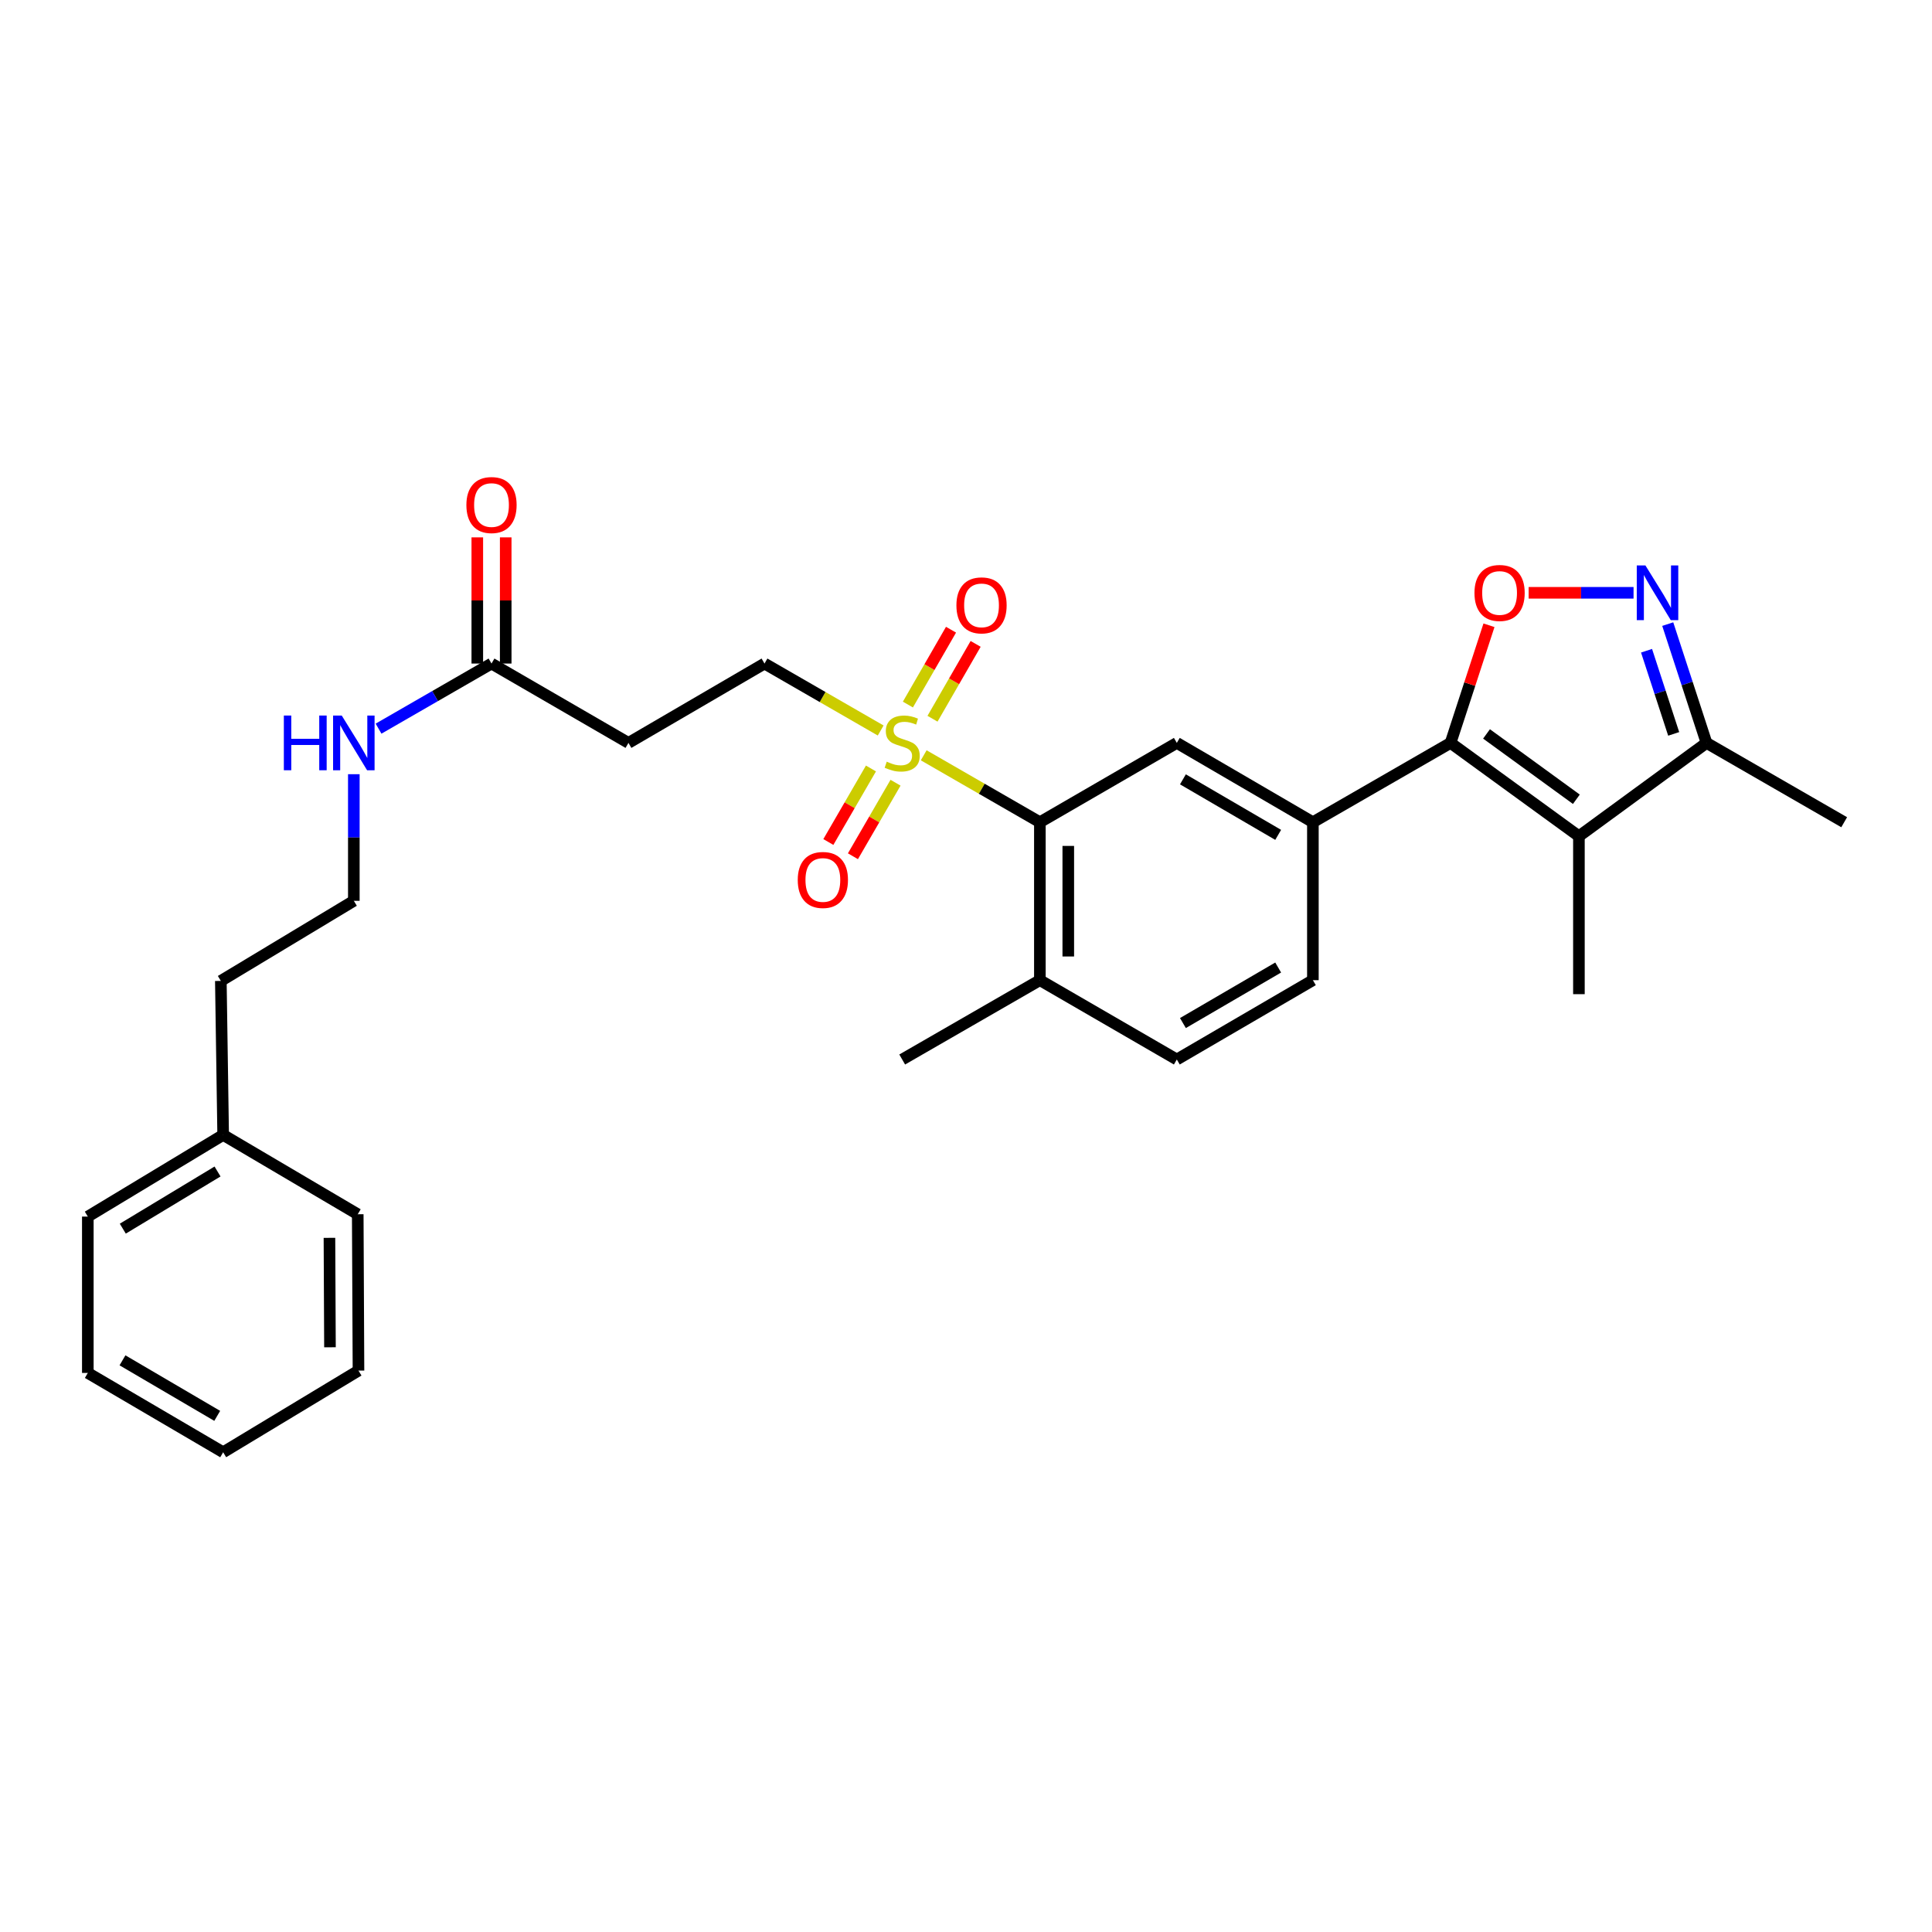 <?xml version='1.0' encoding='iso-8859-1'?>
<svg version='1.1' baseProfile='full'
              xmlns='http://www.w3.org/2000/svg'
                      xmlns:rdkit='http://www.rdkit.org/xml'
                      xmlns:xlink='http://www.w3.org/1999/xlink'
                  xml:space='preserve'
width='1000px' height='1000px' viewBox='0 0 1000 1000'>
<!-- END OF HEADER -->
<rect style='opacity:1.0;fill:#FFFFFF;stroke:none' width='1000' height='1000' x='0' y='0'> </rect>
<path class='bond-4' d='M 478.111,390.94 L 508.174,408.262' style='fill:none;fill-rule:evenodd;stroke:#CCCC00;stroke-width:6px;stroke-linecap:butt;stroke-linejoin:miter;stroke-opacity:1' />
<path class='bond-4' d='M 508.174,408.262 L 538.236,425.585' style='fill:none;fill-rule:evenodd;stroke:#000000;stroke-width:6px;stroke-linecap:butt;stroke-linejoin:miter;stroke-opacity:1' />
<path class='bond-8' d='M 455.839,378.105 L 425.773,360.779' style='fill:none;fill-rule:evenodd;stroke:#CCCC00;stroke-width:6px;stroke-linecap:butt;stroke-linejoin:miter;stroke-opacity:1' />
<path class='bond-8' d='M 425.773,360.779 L 395.706,343.452' style='fill:none;fill-rule:evenodd;stroke:#000000;stroke-width:6px;stroke-linecap:butt;stroke-linejoin:miter;stroke-opacity:1' />
<path class='bond-11' d='M 450.805,397.764 L 439.779,416.792' style='fill:none;fill-rule:evenodd;stroke:#CCCC00;stroke-width:6px;stroke-linecap:butt;stroke-linejoin:miter;stroke-opacity:1' />
<path class='bond-11' d='M 439.779,416.792 L 428.753,435.819' style='fill:none;fill-rule:evenodd;stroke:#FF0000;stroke-width:6px;stroke-linecap:butt;stroke-linejoin:miter;stroke-opacity:1' />
<path class='bond-11' d='M 463.527,405.136 L 452.501,424.163' style='fill:none;fill-rule:evenodd;stroke:#CCCC00;stroke-width:6px;stroke-linecap:butt;stroke-linejoin:miter;stroke-opacity:1' />
<path class='bond-11' d='M 452.501,424.163 L 441.475,443.191' style='fill:none;fill-rule:evenodd;stroke:#FF0000;stroke-width:6px;stroke-linecap:butt;stroke-linejoin:miter;stroke-opacity:1' />
<path class='bond-12' d='M 482.665,372.016 L 493.826,352.645' style='fill:none;fill-rule:evenodd;stroke:#CCCC00;stroke-width:6px;stroke-linecap:butt;stroke-linejoin:miter;stroke-opacity:1' />
<path class='bond-12' d='M 493.826,352.645 L 504.988,333.273' style='fill:none;fill-rule:evenodd;stroke:#FF0000;stroke-width:6px;stroke-linecap:butt;stroke-linejoin:miter;stroke-opacity:1' />
<path class='bond-12' d='M 469.926,364.676 L 481.087,345.305' style='fill:none;fill-rule:evenodd;stroke:#CCCC00;stroke-width:6px;stroke-linecap:butt;stroke-linejoin:miter;stroke-opacity:1' />
<path class='bond-12' d='M 481.087,345.305 L 492.248,325.933' style='fill:none;fill-rule:evenodd;stroke:#FF0000;stroke-width:6px;stroke-linecap:butt;stroke-linejoin:miter;stroke-opacity:1' />
<path class='bond-0' d='M 750.81,384.523 L 679.549,425.585' style='fill:none;fill-rule:evenodd;stroke:#000000;stroke-width:6px;stroke-linecap:butt;stroke-linejoin:miter;stroke-opacity:1' />
<path class='bond-1' d='M 750.81,384.523 L 817.243,432.83' style='fill:none;fill-rule:evenodd;stroke:#000000;stroke-width:6px;stroke-linecap:butt;stroke-linejoin:miter;stroke-opacity:1' />
<path class='bond-1' d='M 769.422,379.877 L 815.925,413.693' style='fill:none;fill-rule:evenodd;stroke:#000000;stroke-width:6px;stroke-linecap:butt;stroke-linejoin:miter;stroke-opacity:1' />
<path class='bond-2' d='M 750.81,384.523 L 760.752,354.079' style='fill:none;fill-rule:evenodd;stroke:#000000;stroke-width:6px;stroke-linecap:butt;stroke-linejoin:miter;stroke-opacity:1' />
<path class='bond-2' d='M 760.752,354.079 L 770.693,323.636' style='fill:none;fill-rule:evenodd;stroke:#FF0000;stroke-width:6px;stroke-linecap:butt;stroke-linejoin:miter;stroke-opacity:1' />
<path class='bond-6' d='M 817.243,432.83 L 883.285,384.523' style='fill:none;fill-rule:evenodd;stroke:#000000;stroke-width:6px;stroke-linecap:butt;stroke-linejoin:miter;stroke-opacity:1' />
<path class='bond-18' d='M 817.243,432.83 L 817.243,514.579' style='fill:none;fill-rule:evenodd;stroke:#000000;stroke-width:6px;stroke-linecap:butt;stroke-linejoin:miter;stroke-opacity:1' />
<path class='bond-3' d='M 791.225,306.833 L 818.373,306.833' style='fill:none;fill-rule:evenodd;stroke:#FF0000;stroke-width:6px;stroke-linecap:butt;stroke-linejoin:miter;stroke-opacity:1' />
<path class='bond-3' d='M 818.373,306.833 L 845.522,306.833' style='fill:none;fill-rule:evenodd;stroke:#0000FF;stroke-width:6px;stroke-linecap:butt;stroke-linejoin:miter;stroke-opacity:1' />
<path class='bond-30' d='M 863.218,323.036 L 873.251,353.779' style='fill:none;fill-rule:evenodd;stroke:#0000FF;stroke-width:6px;stroke-linecap:butt;stroke-linejoin:miter;stroke-opacity:1' />
<path class='bond-30' d='M 873.251,353.779 L 883.285,384.523' style='fill:none;fill-rule:evenodd;stroke:#000000;stroke-width:6px;stroke-linecap:butt;stroke-linejoin:miter;stroke-opacity:1' />
<path class='bond-30' d='M 852.25,336.821 L 859.274,358.341' style='fill:none;fill-rule:evenodd;stroke:#0000FF;stroke-width:6px;stroke-linecap:butt;stroke-linejoin:miter;stroke-opacity:1' />
<path class='bond-30' d='M 859.274,358.341 L 866.297,379.861' style='fill:none;fill-rule:evenodd;stroke:#000000;stroke-width:6px;stroke-linecap:butt;stroke-linejoin:miter;stroke-opacity:1' />
<path class='bond-7' d='M 538.236,425.585 L 609.121,384.523' style='fill:none;fill-rule:evenodd;stroke:#000000;stroke-width:6px;stroke-linecap:butt;stroke-linejoin:miter;stroke-opacity:1' />
<path class='bond-13' d='M 538.236,425.585 L 538.236,507.334' style='fill:none;fill-rule:evenodd;stroke:#000000;stroke-width:6px;stroke-linecap:butt;stroke-linejoin:miter;stroke-opacity:1' />
<path class='bond-13' d='M 552.939,437.847 L 552.939,495.072' style='fill:none;fill-rule:evenodd;stroke:#000000;stroke-width:6px;stroke-linecap:butt;stroke-linejoin:miter;stroke-opacity:1' />
<path class='bond-5' d='M 679.549,425.585 L 609.121,384.523' style='fill:none;fill-rule:evenodd;stroke:#000000;stroke-width:6px;stroke-linecap:butt;stroke-linejoin:miter;stroke-opacity:1' />
<path class='bond-5' d='M 661.579,432.127 L 612.28,403.384' style='fill:none;fill-rule:evenodd;stroke:#000000;stroke-width:6px;stroke-linecap:butt;stroke-linejoin:miter;stroke-opacity:1' />
<path class='bond-29' d='M 679.549,425.585 L 679.549,507.334' style='fill:none;fill-rule:evenodd;stroke:#000000;stroke-width:6px;stroke-linecap:butt;stroke-linejoin:miter;stroke-opacity:1' />
<path class='bond-21' d='M 883.285,384.523 L 954.545,425.585' style='fill:none;fill-rule:evenodd;stroke:#000000;stroke-width:6px;stroke-linecap:butt;stroke-linejoin:miter;stroke-opacity:1' />
<path class='bond-10' d='M 395.706,343.452 L 325.287,384.523' style='fill:none;fill-rule:evenodd;stroke:#000000;stroke-width:6px;stroke-linecap:butt;stroke-linejoin:miter;stroke-opacity:1' />
<path class='bond-9' d='M 254.402,343.452 L 325.287,384.523' style='fill:none;fill-rule:evenodd;stroke:#000000;stroke-width:6px;stroke-linecap:butt;stroke-linejoin:miter;stroke-opacity:1' />
<path class='bond-15' d='M 261.753,343.452 L 261.753,310.796' style='fill:none;fill-rule:evenodd;stroke:#000000;stroke-width:6px;stroke-linecap:butt;stroke-linejoin:miter;stroke-opacity:1' />
<path class='bond-15' d='M 261.753,310.796 L 261.753,278.14' style='fill:none;fill-rule:evenodd;stroke:#FF0000;stroke-width:6px;stroke-linecap:butt;stroke-linejoin:miter;stroke-opacity:1' />
<path class='bond-15' d='M 247.05,343.452 L 247.05,310.796' style='fill:none;fill-rule:evenodd;stroke:#000000;stroke-width:6px;stroke-linecap:butt;stroke-linejoin:miter;stroke-opacity:1' />
<path class='bond-15' d='M 247.05,310.796 L 247.05,278.14' style='fill:none;fill-rule:evenodd;stroke:#FF0000;stroke-width:6px;stroke-linecap:butt;stroke-linejoin:miter;stroke-opacity:1' />
<path class='bond-17' d='M 254.402,343.452 L 225.169,360.3' style='fill:none;fill-rule:evenodd;stroke:#000000;stroke-width:6px;stroke-linecap:butt;stroke-linejoin:miter;stroke-opacity:1' />
<path class='bond-17' d='M 225.169,360.3 L 195.937,377.148' style='fill:none;fill-rule:evenodd;stroke:#0000FF;stroke-width:6px;stroke-linecap:butt;stroke-linejoin:miter;stroke-opacity:1' />
<path class='bond-16' d='M 538.236,507.334 L 609.121,548.397' style='fill:none;fill-rule:evenodd;stroke:#000000;stroke-width:6px;stroke-linecap:butt;stroke-linejoin:miter;stroke-opacity:1' />
<path class='bond-22' d='M 538.236,507.334 L 466.975,548.397' style='fill:none;fill-rule:evenodd;stroke:#000000;stroke-width:6px;stroke-linecap:butt;stroke-linejoin:miter;stroke-opacity:1' />
<path class='bond-14' d='M 679.549,507.334 L 609.121,548.397' style='fill:none;fill-rule:evenodd;stroke:#000000;stroke-width:6px;stroke-linecap:butt;stroke-linejoin:miter;stroke-opacity:1' />
<path class='bond-14' d='M 661.579,500.792 L 612.28,529.535' style='fill:none;fill-rule:evenodd;stroke:#000000;stroke-width:6px;stroke-linecap:butt;stroke-linejoin:miter;stroke-opacity:1' />
<path class='bond-19' d='M 183.141,400.726 L 183.141,433.495' style='fill:none;fill-rule:evenodd;stroke:#0000FF;stroke-width:6px;stroke-linecap:butt;stroke-linejoin:miter;stroke-opacity:1' />
<path class='bond-19' d='M 183.141,433.495 L 183.141,466.264' style='fill:none;fill-rule:evenodd;stroke:#000000;stroke-width:6px;stroke-linecap:butt;stroke-linejoin:miter;stroke-opacity:1' />
<path class='bond-23' d='M 183.141,466.264 L 114.306,507.718' style='fill:none;fill-rule:evenodd;stroke:#000000;stroke-width:6px;stroke-linecap:butt;stroke-linejoin:miter;stroke-opacity:1' />
<path class='bond-20' d='M 115.507,587.433 L 114.306,507.718' style='fill:none;fill-rule:evenodd;stroke:#000000;stroke-width:6px;stroke-linecap:butt;stroke-linejoin:miter;stroke-opacity:1' />
<path class='bond-24' d='M 115.507,587.433 L 45.455,629.704' style='fill:none;fill-rule:evenodd;stroke:#000000;stroke-width:6px;stroke-linecap:butt;stroke-linejoin:miter;stroke-opacity:1' />
<path class='bond-24' d='M 112.595,606.363 L 63.559,635.952' style='fill:none;fill-rule:evenodd;stroke:#000000;stroke-width:6px;stroke-linecap:butt;stroke-linejoin:miter;stroke-opacity:1' />
<path class='bond-25' d='M 115.507,587.433 L 185.166,628.496' style='fill:none;fill-rule:evenodd;stroke:#000000;stroke-width:6px;stroke-linecap:butt;stroke-linejoin:miter;stroke-opacity:1' />
<path class='bond-27' d='M 45.455,629.704 L 45.455,710.629' style='fill:none;fill-rule:evenodd;stroke:#000000;stroke-width:6px;stroke-linecap:butt;stroke-linejoin:miter;stroke-opacity:1' />
<path class='bond-26' d='M 185.166,628.496 L 185.55,709.42' style='fill:none;fill-rule:evenodd;stroke:#000000;stroke-width:6px;stroke-linecap:butt;stroke-linejoin:miter;stroke-opacity:1' />
<path class='bond-26' d='M 170.521,640.704 L 170.79,697.351' style='fill:none;fill-rule:evenodd;stroke:#000000;stroke-width:6px;stroke-linecap:butt;stroke-linejoin:miter;stroke-opacity:1' />
<path class='bond-28' d='M 185.55,709.42 L 115.507,751.691' style='fill:none;fill-rule:evenodd;stroke:#000000;stroke-width:6px;stroke-linecap:butt;stroke-linejoin:miter;stroke-opacity:1' />
<path class='bond-31' d='M 45.455,710.629 L 115.507,751.691' style='fill:none;fill-rule:evenodd;stroke:#000000;stroke-width:6px;stroke-linecap:butt;stroke-linejoin:miter;stroke-opacity:1' />
<path class='bond-31' d='M 63.398,704.103 L 112.434,732.847' style='fill:none;fill-rule:evenodd;stroke:#000000;stroke-width:6px;stroke-linecap:butt;stroke-linejoin:miter;stroke-opacity:1' />
<path  class='atom-0' d='M 458.975 394.243
Q 459.295 394.363, 460.615 394.923
Q 461.935 395.483, 463.375 395.843
Q 464.855 396.163, 466.295 396.163
Q 468.975 396.163, 470.535 394.883
Q 472.095 393.563, 472.095 391.283
Q 472.095 389.723, 471.295 388.763
Q 470.535 387.803, 469.335 387.283
Q 468.135 386.763, 466.135 386.163
Q 463.615 385.403, 462.095 384.683
Q 460.615 383.963, 459.535 382.443
Q 458.495 380.923, 458.495 378.363
Q 458.495 374.803, 460.895 372.603
Q 463.335 370.403, 468.135 370.403
Q 471.415 370.403, 475.135 371.963
L 474.215 375.043
Q 470.815 373.643, 468.255 373.643
Q 465.495 373.643, 463.975 374.803
Q 462.455 375.923, 462.495 377.883
Q 462.495 379.403, 463.255 380.323
Q 464.055 381.243, 465.175 381.763
Q 466.335 382.283, 468.255 382.883
Q 470.815 383.683, 472.335 384.483
Q 473.855 385.283, 474.935 386.923
Q 476.055 388.523, 476.055 391.283
Q 476.055 395.203, 473.415 397.323
Q 470.815 399.403, 466.455 399.403
Q 463.935 399.403, 462.015 398.843
Q 460.135 398.323, 457.895 397.403
L 458.975 394.243
' fill='#CCCC00'/>
<path  class='atom-3' d='M 763.181 306.913
Q 763.181 300.113, 766.541 296.313
Q 769.901 292.513, 776.181 292.513
Q 782.461 292.513, 785.821 296.313
Q 789.181 300.113, 789.181 306.913
Q 789.181 313.793, 785.781 317.713
Q 782.381 321.593, 776.181 321.593
Q 769.941 321.593, 766.541 317.713
Q 763.181 313.833, 763.181 306.913
M 776.181 318.393
Q 780.501 318.393, 782.821 315.513
Q 785.181 312.593, 785.181 306.913
Q 785.181 301.353, 782.821 298.553
Q 780.501 295.713, 776.181 295.713
Q 771.861 295.713, 769.501 298.513
Q 767.181 301.313, 767.181 306.913
Q 767.181 312.633, 769.501 315.513
Q 771.861 318.393, 776.181 318.393
' fill='#FF0000'/>
<path  class='atom-4' d='M 851.67 292.673
L 860.95 307.673
Q 861.87 309.153, 863.35 311.833
Q 864.83 314.513, 864.91 314.673
L 864.91 292.673
L 868.67 292.673
L 868.67 320.993
L 864.79 320.993
L 854.83 304.593
Q 853.67 302.673, 852.43 300.473
Q 851.23 298.273, 850.87 297.593
L 850.87 320.993
L 847.19 320.993
L 847.19 292.673
L 851.67 292.673
' fill='#0000FF'/>
<path  class='atom-12' d='M 412.913 455.463
Q 412.913 448.663, 416.273 444.863
Q 419.633 441.063, 425.913 441.063
Q 432.193 441.063, 435.553 444.863
Q 438.913 448.663, 438.913 455.463
Q 438.913 462.343, 435.513 466.263
Q 432.113 470.143, 425.913 470.143
Q 419.673 470.143, 416.273 466.263
Q 412.913 462.383, 412.913 455.463
M 425.913 466.943
Q 430.233 466.943, 432.553 464.063
Q 434.913 461.143, 434.913 455.463
Q 434.913 449.903, 432.553 447.103
Q 430.233 444.263, 425.913 444.263
Q 421.593 444.263, 419.233 447.063
Q 416.913 449.863, 416.913 455.463
Q 416.913 461.183, 419.233 464.063
Q 421.593 466.943, 425.913 466.943
' fill='#FF0000'/>
<path  class='atom-13' d='M 495.038 313.334
Q 495.038 306.534, 498.398 302.734
Q 501.758 298.934, 508.038 298.934
Q 514.318 298.934, 517.678 302.734
Q 521.038 306.534, 521.038 313.334
Q 521.038 320.214, 517.638 324.134
Q 514.238 328.014, 508.038 328.014
Q 501.798 328.014, 498.398 324.134
Q 495.038 320.254, 495.038 313.334
M 508.038 324.814
Q 512.358 324.814, 514.678 321.934
Q 517.038 319.014, 517.038 313.334
Q 517.038 307.774, 514.678 304.974
Q 512.358 302.134, 508.038 302.134
Q 503.718 302.134, 501.358 304.934
Q 499.038 307.734, 499.038 313.334
Q 499.038 319.054, 501.358 321.934
Q 503.718 324.814, 508.038 324.814
' fill='#FF0000'/>
<path  class='atom-16' d='M 241.402 261.407
Q 241.402 254.607, 244.762 250.807
Q 248.122 247.007, 254.402 247.007
Q 260.682 247.007, 264.042 250.807
Q 267.402 254.607, 267.402 261.407
Q 267.402 268.287, 264.002 272.207
Q 260.602 276.087, 254.402 276.087
Q 248.162 276.087, 244.762 272.207
Q 241.402 268.327, 241.402 261.407
M 254.402 272.887
Q 258.722 272.887, 261.042 270.007
Q 263.402 267.087, 263.402 261.407
Q 263.402 255.847, 261.042 253.047
Q 258.722 250.207, 254.402 250.207
Q 250.082 250.207, 247.722 253.007
Q 245.402 255.807, 245.402 261.407
Q 245.402 267.127, 247.722 270.007
Q 250.082 272.887, 254.402 272.887
' fill='#FF0000'/>
<path  class='atom-18' d='M 146.921 370.363
L 150.761 370.363
L 150.761 382.403
L 165.241 382.403
L 165.241 370.363
L 169.081 370.363
L 169.081 398.683
L 165.241 398.683
L 165.241 385.603
L 150.761 385.603
L 150.761 398.683
L 146.921 398.683
L 146.921 370.363
' fill='#0000FF'/>
<path  class='atom-18' d='M 176.881 370.363
L 186.161 385.363
Q 187.081 386.843, 188.561 389.523
Q 190.041 392.203, 190.121 392.363
L 190.121 370.363
L 193.881 370.363
L 193.881 398.683
L 190.001 398.683
L 180.041 382.283
Q 178.881 380.363, 177.641 378.163
Q 176.441 375.963, 176.081 375.283
L 176.081 398.683
L 172.401 398.683
L 172.401 370.363
L 176.881 370.363
' fill='#0000FF'/>
</svg>
